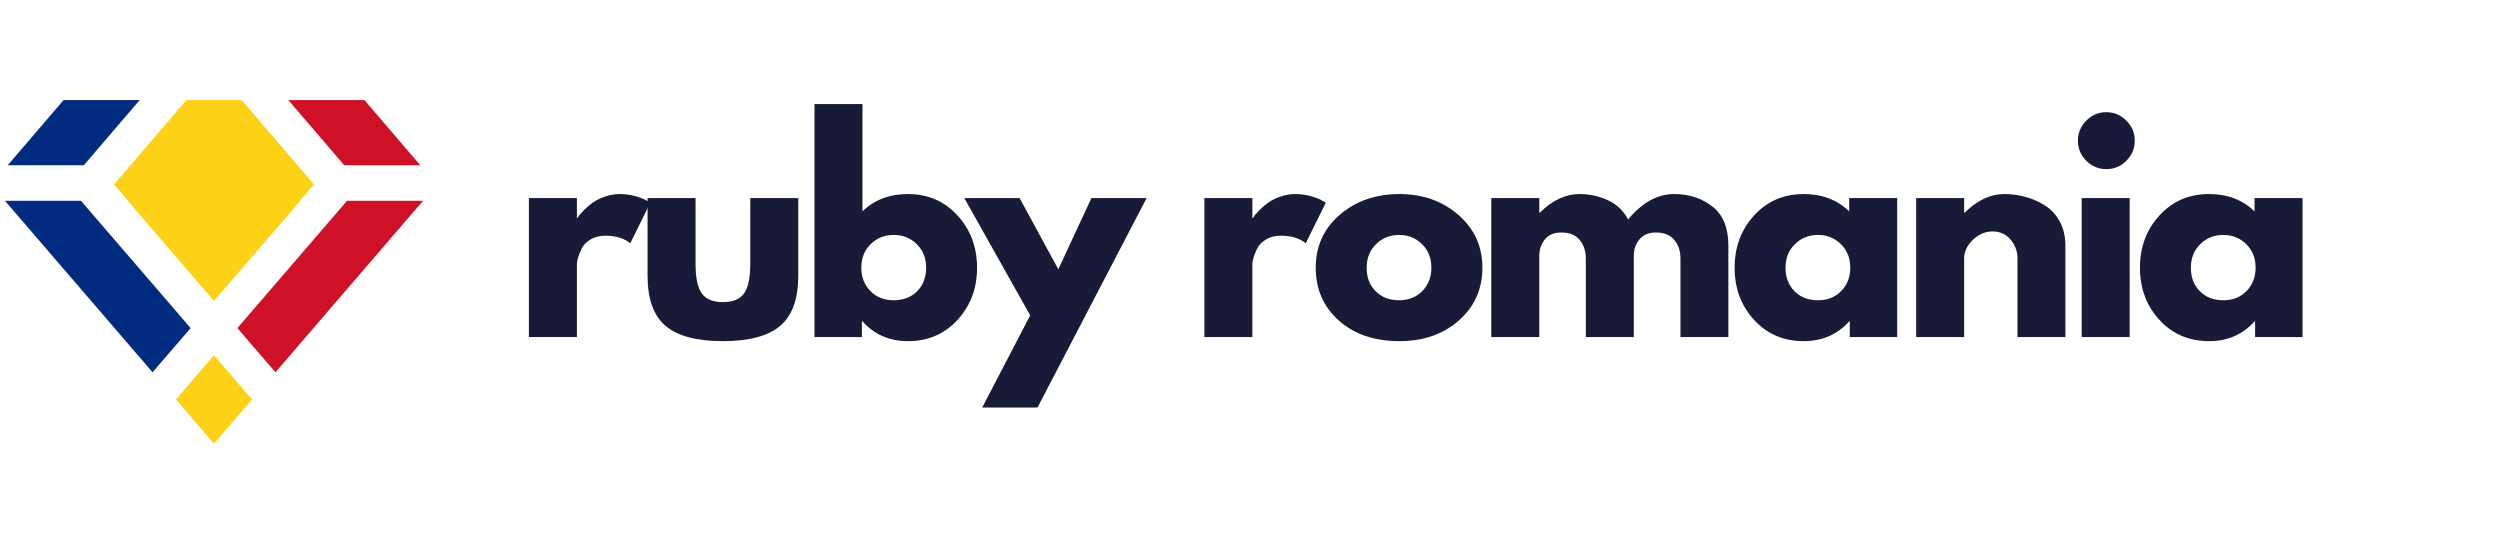 <svg xmlns="http://www.w3.org/2000/svg" xmlns:xlink="http://www.w3.org/1999/xlink" width="535" zoomAndPan="magnify"
    viewBox="0 0 401.25 85.5" height="114" preserveAspectRatio="xMidYMid meet" version="1.0">
    <defs>
        <g />
        <clipPath id="21261a534d">
            <path d="M 0.793 0 L 399.711 0 L 399.711 85.004 L 0.793 85.004 Z M 0.793 0 "
                clip-rule="nonzero" />
        </clipPath>
        <clipPath id="704d5f8b44">
            <path d="M 28 57 L 41 57 L 41 71.223 L 28 71.223 Z M 28 57 " clip-rule="nonzero" />
        </clipPath>
        <clipPath id="f4916873ad">
            <path d="M 1 16.047 L 23 16.047 L 23 27 L 1 27 Z M 1 16.047 " clip-rule="nonzero" />
        </clipPath>
        <clipPath id="d2a7b7e0d8">
            <path d="M 0.793 32 L 31 32 L 31 60 L 0.793 60 Z M 0.793 32 " clip-rule="nonzero" />
        </clipPath>
        <clipPath id="8285c6b0dd">
            <path d="M 46 16.047 L 67.902 16.047 L 67.902 27 L 46 27 Z M 46 16.047 "
                clip-rule="nonzero" />
        </clipPath>
        <clipPath id="e54ed058de">
            <path d="M 38 32 L 67.902 32 L 67.902 60 L 38 60 Z M 38 32 " clip-rule="nonzero" />
        </clipPath>
        <clipPath id="c97df1c41e">
            <path d="M 18 16.047 L 51 16.047 L 51 49 L 18 49 Z M 18 16.047 " clip-rule="nonzero" />
        </clipPath>
    </defs>
    <g fill="#191a38" fill-opacity="1">
        <g transform="translate(82.28, 54.098)">
            <g>
                <path
                    d="M 2.609 0 L 2.609 -22.312 L 10.312 -22.312 L 10.312 -19.094 L 10.391 -19.094 C 10.453 -19.207 10.547 -19.348 10.672 -19.516 C 10.805 -19.691 11.086 -20 11.516 -20.438 C 11.953 -20.875 12.414 -21.266 12.906 -21.609 C 13.406 -21.961 14.047 -22.273 14.828 -22.547 C 15.609 -22.816 16.406 -22.953 17.219 -22.953 C 18.062 -22.953 18.891 -22.836 19.703 -22.609 C 20.516 -22.379 21.109 -22.148 21.484 -21.922 L 22.094 -21.562 L 18.875 -15.047 C 17.914 -15.859 16.582 -16.266 14.875 -16.266 C 13.945 -16.266 13.148 -16.062 12.484 -15.656 C 11.816 -15.25 11.344 -14.754 11.062 -14.172 C 10.789 -13.598 10.598 -13.109 10.484 -12.703 C 10.367 -12.297 10.312 -11.973 10.312 -11.734 L 10.312 0 Z M 2.609 0 " />
            </g>
        </g>
    </g>
    <g fill="#191a38" fill-opacity="1">
        <g transform="translate(101.762, 54.098)">
            <g>
                <path
                    d="M 9.875 -22.312 L 9.875 -11.703 C 9.875 -9.492 10.207 -7.926 10.875 -7 C 11.539 -6.07 12.672 -5.609 14.266 -5.609 C 15.859 -5.609 16.988 -6.07 17.656 -7 C 18.32 -7.926 18.656 -9.492 18.656 -11.703 L 18.656 -22.312 L 26.359 -22.312 L 26.359 -9.828 C 26.359 -6.117 25.391 -3.441 23.453 -1.797 C 21.523 -0.16 18.457 0.656 14.25 0.656 C 10.051 0.656 6.988 -0.16 5.062 -1.797 C 3.133 -3.441 2.172 -6.117 2.172 -9.828 L 2.172 -22.312 Z M 9.875 -22.312 " />
            </g>
        </g>
    </g>
    <g fill="#191a38" fill-opacity="1">
        <g transform="translate(128.115, 54.098)">
            <g>
                <path
                    d="M 25.562 -19.516 C 27.656 -17.234 28.703 -14.438 28.703 -11.125 C 28.703 -7.82 27.656 -5.031 25.562 -2.75 C 23.477 -0.477 20.828 0.656 17.609 0.656 C 14.648 0.656 12.219 -0.398 10.312 -2.516 L 10.219 -2.516 L 10.219 0 L 2.609 0 L 2.609 -37.391 L 10.312 -37.391 L 10.312 -20.172 C 12.219 -22.023 14.648 -22.953 17.609 -22.953 C 20.828 -22.953 23.477 -21.805 25.562 -19.516 Z M 19.094 -7.359 C 20.051 -8.336 20.531 -9.594 20.531 -11.125 C 20.531 -12.664 20.031 -13.926 19.031 -14.906 C 18.031 -15.895 16.789 -16.391 15.312 -16.391 C 13.852 -16.391 12.625 -15.895 11.625 -14.906 C 10.625 -13.926 10.125 -12.664 10.125 -11.125 C 10.125 -9.625 10.609 -8.379 11.578 -7.391 C 12.555 -6.398 13.801 -5.906 15.312 -5.906 C 16.875 -5.906 18.133 -6.391 19.094 -7.359 Z M 19.094 -7.359 " />
            </g>
        </g>
    </g>
    <g fill="#191a38" fill-opacity="1">
        <g transform="translate(155.643, 54.098)">
            <g>
                <path
                    d="M 19.531 -22.312 L 28.391 -22.312 L 10.875 11.312 L 2 11.312 L 9.703 -3.484 L -0.875 -22.312 L 8 -22.312 L 14.219 -10.875 Z M 19.531 -22.312 " />
            </g>
        </g>
    </g>
    <g fill="#191a38" fill-opacity="1">
        <g transform="translate(180.996, 54.098)">
            <g />
        </g>
    </g>
    <g fill="#191a38" fill-opacity="1">
        <g transform="translate(190.693, 54.098)">
            <g>
                <path
                    d="M 2.609 0 L 2.609 -22.312 L 10.312 -22.312 L 10.312 -19.094 L 10.391 -19.094 C 10.453 -19.207 10.547 -19.348 10.672 -19.516 C 10.805 -19.691 11.086 -20 11.516 -20.438 C 11.953 -20.875 12.414 -21.266 12.906 -21.609 C 13.406 -21.961 14.047 -22.273 14.828 -22.547 C 15.609 -22.816 16.406 -22.953 17.219 -22.953 C 18.062 -22.953 18.891 -22.836 19.703 -22.609 C 20.516 -22.379 21.109 -22.148 21.484 -21.922 L 22.094 -21.562 L 18.875 -15.047 C 17.914 -15.859 16.582 -16.266 14.875 -16.266 C 13.945 -16.266 13.148 -16.062 12.484 -15.656 C 11.816 -15.25 11.344 -14.754 11.062 -14.172 C 10.789 -13.598 10.598 -13.109 10.484 -12.703 C 10.367 -12.297 10.312 -11.973 10.312 -11.734 L 10.312 0 Z M 2.609 0 " />
            </g>
        </g>
    </g>
    <g fill="#191a38" fill-opacity="1">
        <g transform="translate(210.175, 54.098)">
            <g>
                <path
                    d="M 4.719 -2.641 C 2.238 -4.848 1 -7.676 1 -11.125 C 1 -14.582 2.285 -17.414 4.859 -19.625 C 7.441 -21.844 10.633 -22.953 14.438 -22.953 C 18.176 -22.953 21.328 -21.836 23.891 -19.609 C 26.461 -17.379 27.75 -14.551 27.75 -11.125 C 27.75 -7.707 26.492 -4.891 23.984 -2.672 C 21.473 -0.453 18.289 0.656 14.438 0.656 C 10.438 0.656 7.195 -0.441 4.719 -2.641 Z M 10.672 -14.906 C 9.672 -13.926 9.172 -12.664 9.172 -11.125 C 9.172 -9.594 9.648 -8.336 10.609 -7.359 C 11.566 -6.391 12.828 -5.906 14.391 -5.906 C 15.898 -5.906 17.141 -6.398 18.109 -7.391 C 19.078 -8.379 19.562 -9.625 19.562 -11.125 C 19.562 -12.664 19.062 -13.926 18.062 -14.906 C 17.062 -15.895 15.836 -16.391 14.391 -16.391 C 12.91 -16.391 11.672 -15.895 10.672 -14.906 Z M 10.672 -14.906 " />
            </g>
        </g>
    </g>
    <g fill="#191a38" fill-opacity="1">
        <g transform="translate(236.746, 54.098)">
            <g>
                <path
                    d="M 2.609 0 L 2.609 -22.312 L 10.312 -22.312 L 10.312 -19.953 L 10.391 -19.953 C 12.391 -21.953 14.52 -22.953 16.781 -22.953 C 18.406 -22.953 19.926 -22.617 21.344 -21.953 C 22.77 -21.285 23.844 -20.258 24.562 -18.875 C 26.82 -21.594 29.289 -22.953 31.969 -22.953 C 34.344 -22.953 36.383 -22.285 38.094 -20.953 C 39.801 -19.617 40.656 -17.535 40.656 -14.703 L 40.656 0 L 32.969 0 L 32.969 -12.609 C 32.969 -13.797 32.641 -14.785 31.984 -15.578 C 31.328 -16.379 30.348 -16.781 29.047 -16.781 C 27.922 -16.781 27.055 -16.438 26.453 -15.75 C 25.859 -15.07 25.535 -14.258 25.484 -13.312 L 25.484 0 L 17.781 0 L 17.781 -12.609 C 17.781 -13.797 17.453 -14.785 16.797 -15.578 C 16.148 -16.379 15.176 -16.781 13.875 -16.781 C 12.688 -16.781 11.797 -16.41 11.203 -15.672 C 10.609 -14.93 10.312 -14.055 10.312 -13.047 L 10.312 0 Z M 2.609 0 " />
            </g>
        </g>
    </g>
    <g fill="#191a38" fill-opacity="1">
        <g transform="translate(277.406, 54.098)">
            <g>
                <path
                    d="M 4.125 -2.75 C 2.039 -5.031 1 -7.82 1 -11.125 C 1 -14.438 2.039 -17.234 4.125 -19.516 C 6.219 -21.805 8.875 -22.953 12.094 -22.953 C 15.051 -22.953 17.484 -22.023 19.391 -20.172 L 19.391 -22.312 L 27.094 -22.312 L 27.094 0 L 19.484 0 L 19.484 -2.516 L 19.391 -2.516 C 17.484 -0.398 15.051 0.656 12.094 0.656 C 8.875 0.656 6.219 -0.477 4.125 -2.75 Z M 10.672 -14.906 C 9.672 -13.926 9.172 -12.664 9.172 -11.125 C 9.172 -9.594 9.648 -8.336 10.609 -7.359 C 11.566 -6.391 12.828 -5.906 14.391 -5.906 C 15.898 -5.906 17.141 -6.398 18.109 -7.391 C 19.078 -8.379 19.562 -9.625 19.562 -11.125 C 19.562 -12.664 19.062 -13.926 18.062 -14.906 C 17.062 -15.895 15.836 -16.391 14.391 -16.391 C 12.91 -16.391 11.672 -15.895 10.672 -14.906 Z M 10.672 -14.906 " />
            </g>
        </g>
    </g>
    <g fill="#191a38" fill-opacity="1">
        <g transform="translate(304.933, 54.098)">
            <g>
                <path
                    d="M 2.609 0 L 2.609 -22.312 L 10.312 -22.312 L 10.312 -19.953 L 10.391 -19.953 C 12.391 -21.953 14.52 -22.953 16.781 -22.953 C 17.883 -22.953 18.977 -22.805 20.062 -22.516 C 21.156 -22.234 22.203 -21.785 23.203 -21.172 C 24.203 -20.566 25.008 -19.707 25.625 -18.594 C 26.25 -17.477 26.562 -16.18 26.562 -14.703 L 26.562 0 L 18.875 0 L 18.875 -12.609 C 18.875 -13.766 18.504 -14.773 17.766 -15.641 C 17.023 -16.516 16.062 -16.953 14.875 -16.953 C 13.707 -16.953 12.656 -16.504 11.719 -15.609 C 10.781 -14.711 10.312 -13.711 10.312 -12.609 L 10.312 0 Z M 2.609 0 " />
            </g>
        </g>
    </g>
    <g fill="#191a38" fill-opacity="1">
        <g transform="translate(331.503, 54.098)">
            <g>
                <path
                    d="M 3.344 -34.734 C 4.25 -35.641 5.32 -36.094 6.562 -36.094 C 7.812 -36.094 8.883 -35.641 9.781 -34.734 C 10.676 -33.836 11.125 -32.766 11.125 -31.516 C 11.125 -30.273 10.676 -29.203 9.781 -28.297 C 8.883 -27.398 7.812 -26.953 6.562 -26.953 C 5.32 -26.953 4.25 -27.398 3.344 -28.297 C 2.445 -29.203 2 -30.273 2 -31.516 C 2 -32.766 2.445 -33.836 3.344 -34.734 Z M 2.609 -22.312 L 2.609 0 L 10.312 0 L 10.312 -22.312 Z M 2.609 -22.312 " />
            </g>
        </g>
    </g>
    <g fill="#191a38" fill-opacity="1">
        <g transform="translate(342.462, 54.098)">
            <g>
                <path
                    d="M 4.125 -2.75 C 2.039 -5.031 1 -7.82 1 -11.125 C 1 -14.438 2.039 -17.234 4.125 -19.516 C 6.219 -21.805 8.875 -22.953 12.094 -22.953 C 15.051 -22.953 17.484 -22.023 19.391 -20.172 L 19.391 -22.312 L 27.094 -22.312 L 27.094 0 L 19.484 0 L 19.484 -2.516 L 19.391 -2.516 C 17.484 -0.398 15.051 0.656 12.094 0.656 C 8.875 0.656 6.219 -0.477 4.125 -2.75 Z M 10.672 -14.906 C 9.672 -13.926 9.172 -12.664 9.172 -11.125 C 9.172 -9.594 9.648 -8.336 10.609 -7.359 C 11.566 -6.391 12.828 -5.906 14.391 -5.906 C 15.898 -5.906 17.141 -6.398 18.109 -7.391 C 19.078 -8.379 19.562 -9.625 19.562 -11.125 C 19.562 -12.664 19.062 -13.926 18.062 -14.906 C 17.062 -15.895 15.836 -16.391 14.391 -16.391 C 12.91 -16.391 11.672 -15.895 10.672 -14.906 Z M 10.672 -14.906 " />
            </g>
        </g>
    </g>
    <g clip-path="url(#704d5f8b44)">
        <path fill="#fcd116"
            d="M 34.348 57.016 L 40.457 64.109 L 34.348 71.211 L 28.238 64.109 Z M 34.348 57.016 "
            fill-opacity="1" fill-rule="evenodd" />
    </g>
    <g clip-path="url(#f4916873ad)">
        <path fill="#002b7f"
            d="M 10.203 16.062 L 22.418 16.062 L 13.449 26.527 L 1.234 26.527 Z M 10.203 16.062 "
            fill-opacity="1" fill-rule="evenodd" />
    </g>
    <g clip-path="url(#d2a7b7e0d8)">
        <path fill="#002b7f"
            d="M 12.996 32.227 L 0.793 32.227 L 24.484 59.75 L 30.598 52.66 Z M 12.996 32.227 "
            fill-opacity="1" fill-rule="evenodd" />
    </g>
    <g clip-path="url(#8285c6b0dd)">
        <path fill="#ce1126"
            d="M 55.25 26.527 L 67.461 26.527 L 58.492 16.062 L 46.277 16.062 Z M 55.25 26.527 "
            fill-opacity="1" fill-rule="evenodd" />
    </g>
    <g clip-path="url(#e54ed058de)">
        <path fill="#ce1126"
            d="M 67.902 32.227 L 55.699 32.227 L 38.098 52.66 L 44.211 59.75 Z M 67.902 32.227 "
            fill-opacity="1" fill-rule="evenodd" />
    </g>
    <g clip-path="url(#c97df1c41e)">
        <path fill="#fcd116"
            d="M 48.195 32.227 L 48.125 32.227 L 50.387 29.59 L 47.758 26.527 L 38.789 16.062 L 29.906 16.062 L 20.938 26.527 L 18.309 29.59 L 20.57 32.227 L 20.5 32.227 L 34.348 48.305 Z M 48.195 32.227 "
            fill-opacity="1" fill-rule="evenodd" />
    </g>
</svg>